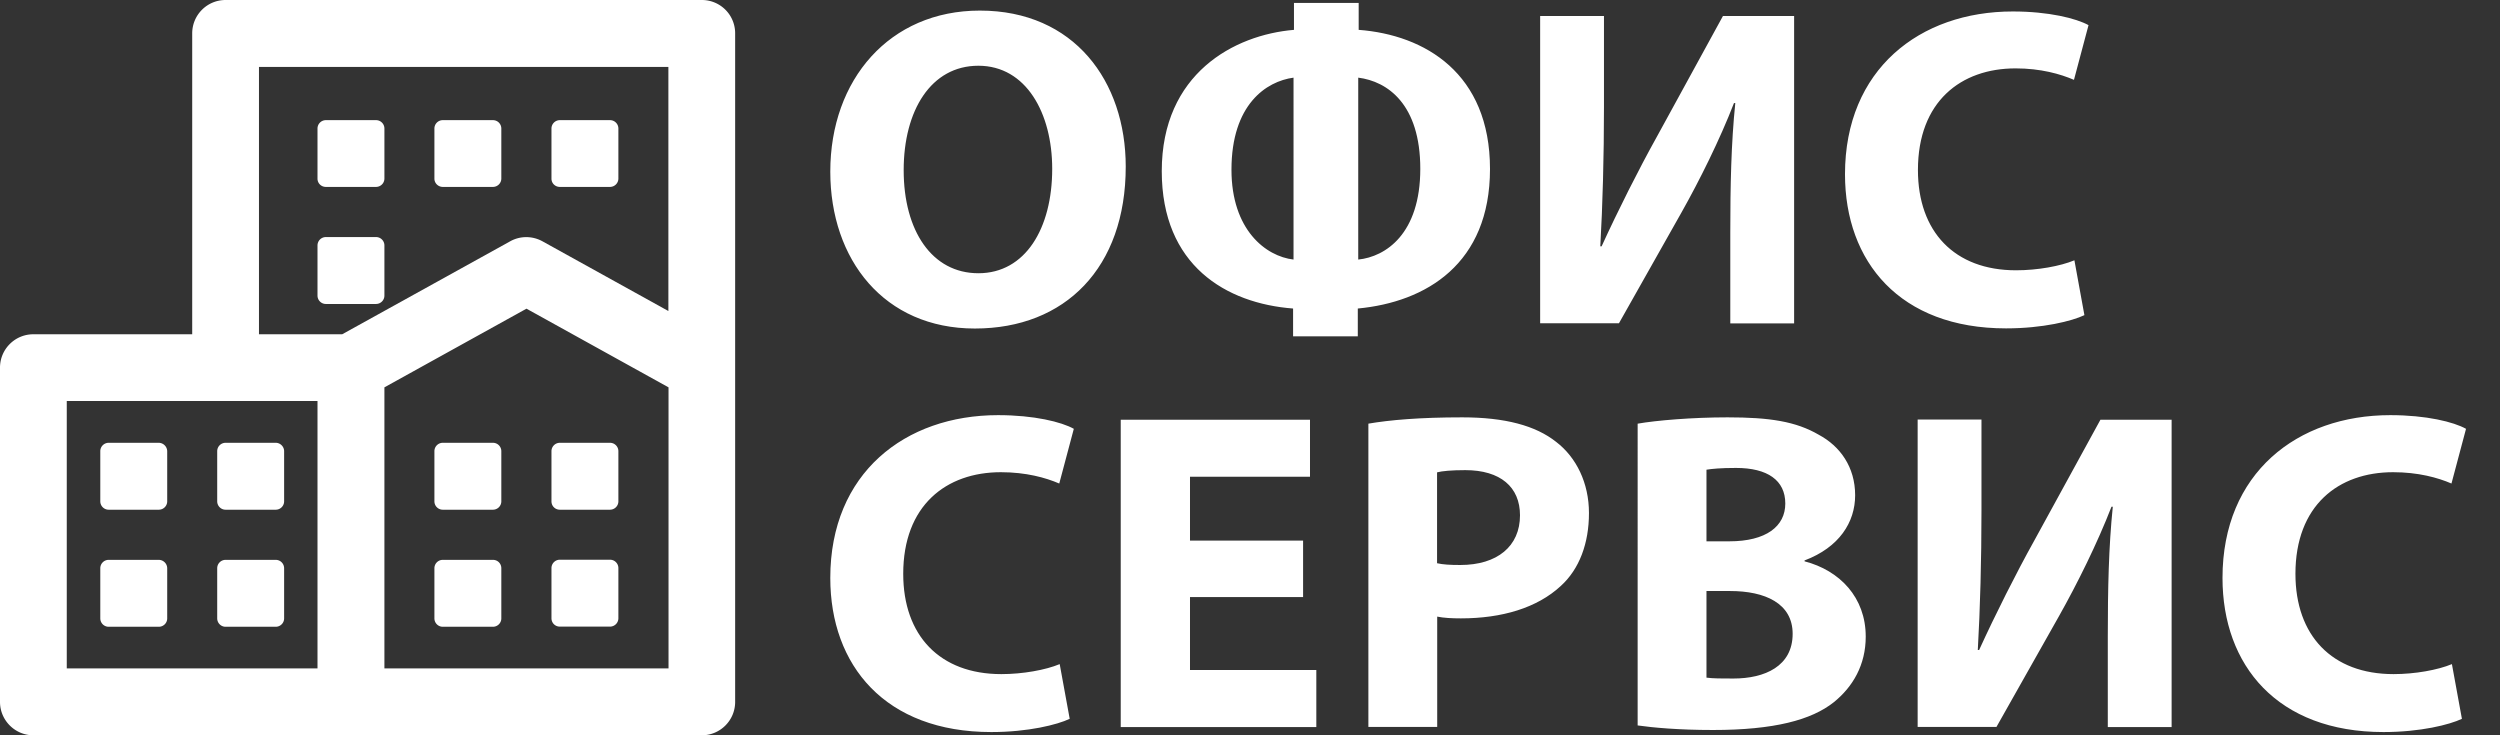 <svg version="1.1" xmlns="http://www.w3.org/2000/svg" x="0" y="0" viewBox="0 0 170 50" xml:space="preserve"><rect x="0" y="0" width="170" height="50" fill="#333333" stroke="none"/><style>.st0{fill:#fff}</style><g id="Layer_1_135_"><path class="st0" d="M47.73 0H15.34c-1.26 0-2.27 1.02-2.27 2.27v20.46H2.27C1.02 22.73 0 23.74 0 25v22.73C0 48.98 1.02 50 2.27 50h45.45c1.26 0 2.27-1.02 2.27-2.27V2.27A2.26 2.26 0 0047.73 0zM17.61 4.55h27.84v16.6l-8.56-4.74c-.69-.38-1.52-.38-2.2 0l-11.42 6.32h-5.66V4.55zM4.54 27.27h17.05v18.18H4.54V27.27zm40.92 18.18H26.14V26.34l9.66-5.35 9.66 5.35v19.11z"/><path class="st0" d="M10.79 30.11h-3.4a.57.57 0 00-.57.57v3.41c0 .31.25.57.57.57h3.41c.31 0 .57-.25.57-.57v-3.41a.585.585 0 00-.58-.57zm7.96 0h-3.41a.57.57 0 00-.57.57v3.41c0 .31.25.57.57.57h3.41c.31 0 .57-.25.57-.57v-3.41c0-.31-.26-.57-.57-.57zm-7.96 7.96h-3.4a.57.57 0 00-.57.57v3.41c0 .31.25.57.57.57h3.41c.31 0 .57-.25.57-.57v-3.41a.578.578 0 00-.58-.57zm7.96 0h-3.41a.57.57 0 00-.57.57v3.41c0 .31.25.57.57.57h3.41c.31 0 .57-.25.57-.57v-3.41a.57.57 0 00-.57-.57zm14.77-7.96h-3.41a.57.57 0 00-.57.57v3.41c0 .31.25.57.57.57h3.41c.31 0 .57-.25.57-.57v-3.41a.57.57 0 00-.57-.57zm4.55 4.55h3.41c.31 0 .57-.25.57-.57v-3.41a.57.57 0 00-.57-.57h-3.41a.57.57 0 00-.57.57v3.41c0 .32.25.57.57.57zm-4.55 3.41h-3.41a.57.57 0 00-.57.57v3.41c0 .31.25.57.57.57h3.41c.31 0 .57-.25.57-.57v-3.41c0-.32-.25-.57-.57-.57zm4.55 4.54h3.41c.31 0 .57-.25.57-.57v-3.41a.57.57 0 00-.57-.57h-3.41a.57.57 0 00-.57.57v3.41c0 .32.25.57.57.57zm-15.91-29.9h3.41c.31 0 .57-.25.57-.57v-3.4a.57.57 0 00-.57-.57h-3.41a.57.57 0 00-.57.57v3.41c0 .31.25.56.57.56zm7.95 0h3.41c.31 0 .57-.25.57-.57v-3.4a.57.57 0 00-.57-.57h-3.41a.57.57 0 00-.57.57v3.41c0 .31.26.56.57.56zm-4.54 7.96c.31 0 .57-.25.57-.57v-3.41a.57.57 0 00-.57-.57h-3.41a.57.57 0 00-.57.57v3.41c0 .31.25.57.57.57h3.41zm12.5-7.96h3.41c.31 0 .57-.25.57-.57v-3.4a.57.57 0 00-.57-.57h-3.41a.57.57 0 00-.57.57v3.41c0 .31.25.56.57.56z"/></g><path class="st0" d="M76.55 11.33c0 6.88-4.12 11.01-10.26 11.01-6.17 0-9.83-4.68-9.83-10.67C56.46 5.41 60.49.72 66.63.72c6.42 0 9.92 4.81 9.92 10.61zm-15.1.24c0 4.12 1.92 7.01 5.08 7.01 3.19 0 5.02-3.04 5.02-7.1 0-3.78-1.77-7.01-5.02-7.01-3.22 0-5.08 3.04-5.08 7.1zM92.39.2v1.83c4.5.34 8.93 2.95 8.93 9.46 0 6.45-4.34 9.05-8.99 9.49v1.89h-4.4v-1.89c-4.56-.35-8.93-2.93-8.93-9.34 0-6.64 4.93-9.27 8.99-9.61V.2h4.4zm-4.43 5.08c-1.86.25-4.22 1.83-4.22 6.26 0 4.09 2.33 5.89 4.22 6.11V5.28zm4.4 12.37c1.86-.19 4.22-1.74 4.22-6.17 0-4.4-2.23-5.95-4.22-6.2v12.37zm16.71-16.56v6.2c0 3.35-.09 6.67-.25 9.46h.09c1.12-2.45 2.51-5.21 3.75-7.44l4.5-8.22H122v20.9h-4.34v-6.17c0-3.22.06-6.08.34-8.81h-.09c-.96 2.48-2.33 5.24-3.57 7.44l-4.25 7.53h-5.36V1.09h4.34zm32.67 20.34c-.84.4-2.82.9-5.33.9-7.22 0-10.95-4.53-10.95-10.48 0-7.13 5.08-11.07 11.41-11.07 2.45 0 4.31.47 5.15.93l-.99 3.72c-.93-.4-2.26-.78-3.97-.78-3.72 0-6.64 2.26-6.64 6.91 0 4.19 2.48 6.82 6.67 6.82 1.46 0 3.01-.28 3.97-.68l.68 3.73zm-69 27.45c-.84.4-2.82.9-5.33.9-7.22 0-10.95-4.53-10.95-10.48 0-7.13 5.08-11.07 11.41-11.07 2.45 0 4.31.46 5.15.93l-.99 3.72c-.93-.4-2.26-.77-3.97-.77-3.72 0-6.64 2.26-6.64 6.91 0 4.19 2.48 6.82 6.67 6.82 1.46 0 3.01-.28 3.97-.68l.68 3.72zm15.87-8.28h-7.69v4.96h8.59v3.88h-13.3v-20.9h12.87v3.88h-8.16v4.34h7.69v3.84zm4.43-11.79c1.46-.25 3.5-.43 6.39-.43 2.91 0 4.99.56 6.39 1.67 1.37 1.05 2.23 2.79 2.23 4.84s-.65 3.81-1.92 4.96c-1.61 1.49-4 2.2-6.79 2.2-.62 0-1.18-.03-1.61-.12v7.5h-4.68V28.81zm4.68 9.49c.4.09.87.12 1.58.12 2.51 0 4.06-1.27 4.06-3.38 0-1.92-1.33-3.07-3.72-3.07-.93 0-1.58.06-1.92.15v6.18zm13.64-9.49c1.24-.22 3.72-.43 6.11-.43 2.88 0 4.65.28 6.2 1.18 1.46.78 2.48 2.2 2.48 4.12 0 1.83-1.08 3.54-3.44 4.43v.06c2.39.62 4.16 2.45 4.16 5.12 0 1.92-.87 3.41-2.17 4.46-1.52 1.21-4.06 1.89-8.22 1.89-2.33 0-4.06-.16-5.12-.31V28.81zm4.68 8h1.55c2.51 0 3.81-1.02 3.81-2.57 0-1.58-1.21-2.42-3.35-2.42-1.05 0-1.64.06-2.01.12v4.87zm0 9.27c.46.06 1.02.06 1.83.06 2.14 0 4.03-.84 4.03-3.04 0-2.08-1.89-2.91-4.25-2.91h-1.61v5.89zm18.7-17.54v6.2c0 3.35-.09 6.67-.25 9.46h.09c1.12-2.45 2.51-5.21 3.75-7.44l4.5-8.22h4.84v20.9h-4.34v-6.17c0-3.22.06-6.08.34-8.81h-.09c-.96 2.48-2.33 5.24-3.57 7.44l-4.25 7.53h-5.36v-20.9h4.34zm32.67 20.34c-.84.4-2.82.9-5.33.9-7.22 0-10.95-4.53-10.95-10.48 0-7.13 5.08-11.07 11.41-11.07 2.45 0 4.31.46 5.15.93l-.99 3.72c-.93-.4-2.26-.77-3.97-.77-3.72 0-6.64 2.26-6.64 6.91 0 4.19 2.48 6.82 6.67 6.82 1.46 0 3.01-.28 3.97-.68l.68 3.72z"/></svg>